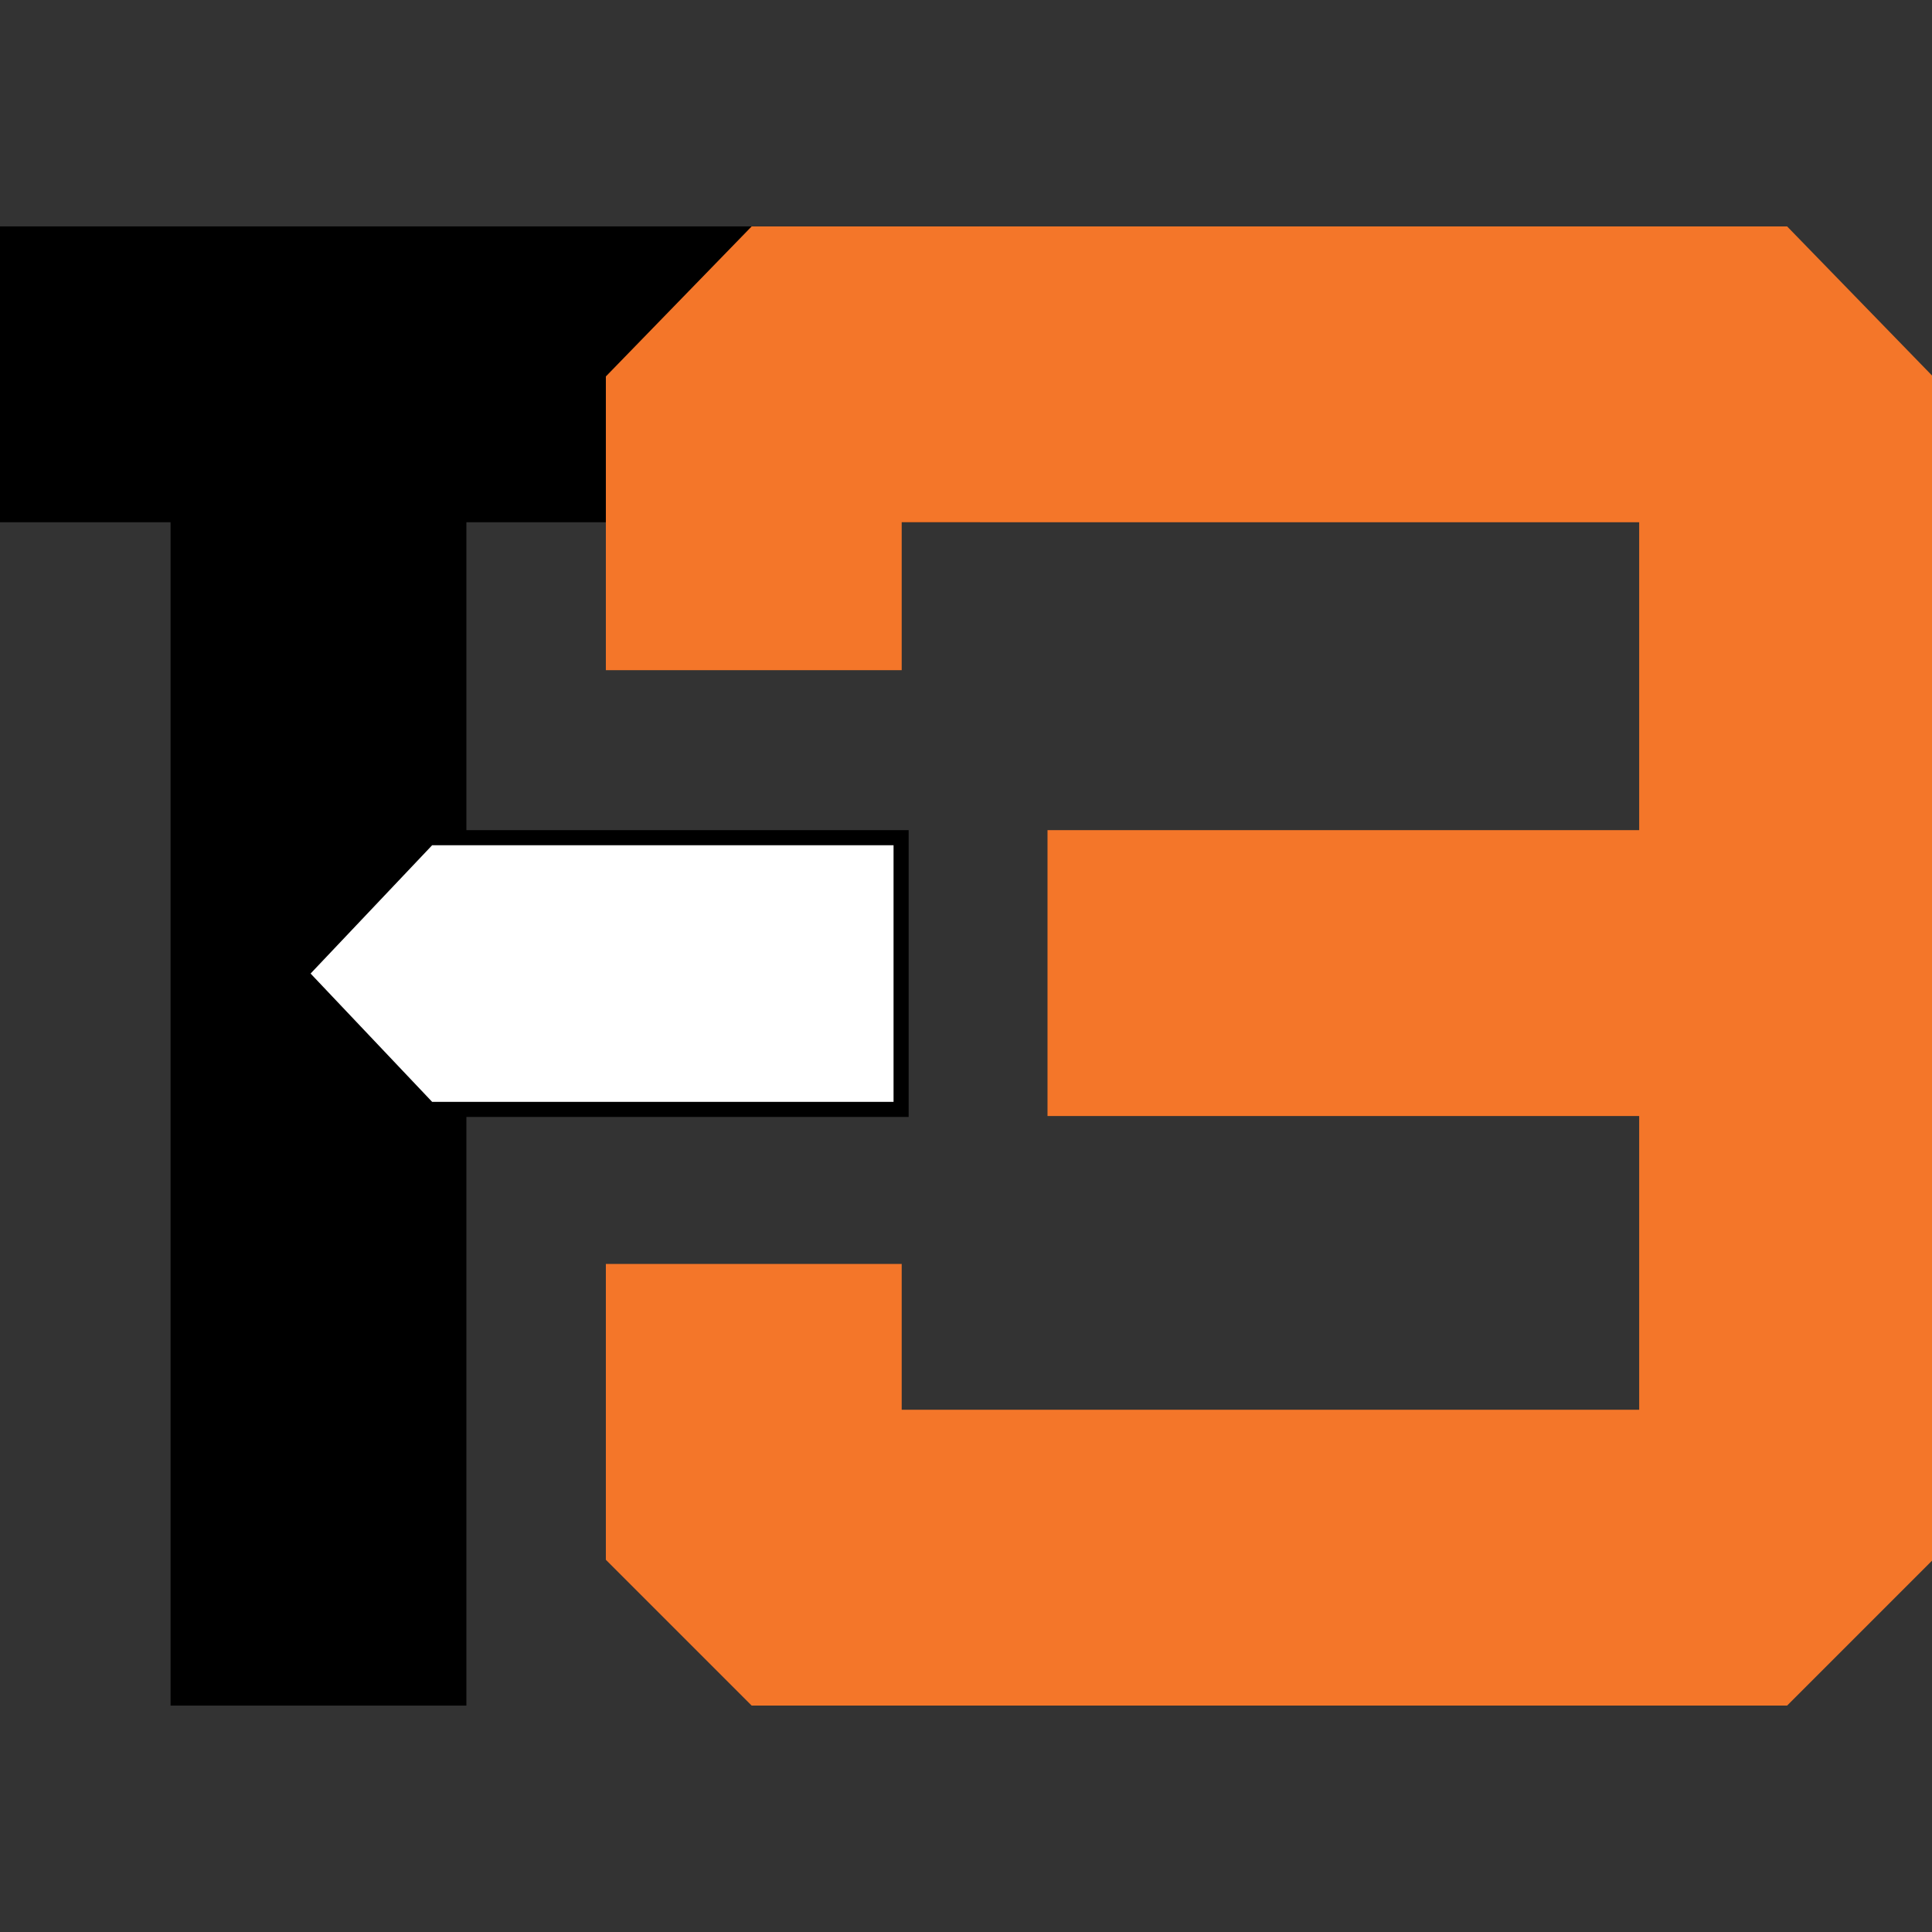 <svg width="128" height="128" viewBox="0 0 128 128" fill="none" xmlns="http://www.w3.org/2000/svg">
<rect x="0" y="0" width="128" height="128" fill="#333333" stroke="none"/>
<g clip-path="url(#m)">
<path d="M30.9 113H11.3V34.6H-23V15H64.92V34.6H30.9V113Z" fill="black"/>
<path d="M118.4 113H49.8L40.14 103.34V83.74H59.74V93.4H108.6V73.94H69.4V55H108.6V34.6H59.74V44.4H40.14V24.94L49.8 15H118.4L128.06 24.94V103.34L118.4 113Z" fill="#F47629"/>
<path d="M59.7 55.5H28.415L19.889 64.5L28.415 73.5H59.7V55.5Z" fill="white" stroke="black"/>
</g>
<clipPath id="m"><rect width="128" height="128" fill="white"/></clipPath>
</svg>
